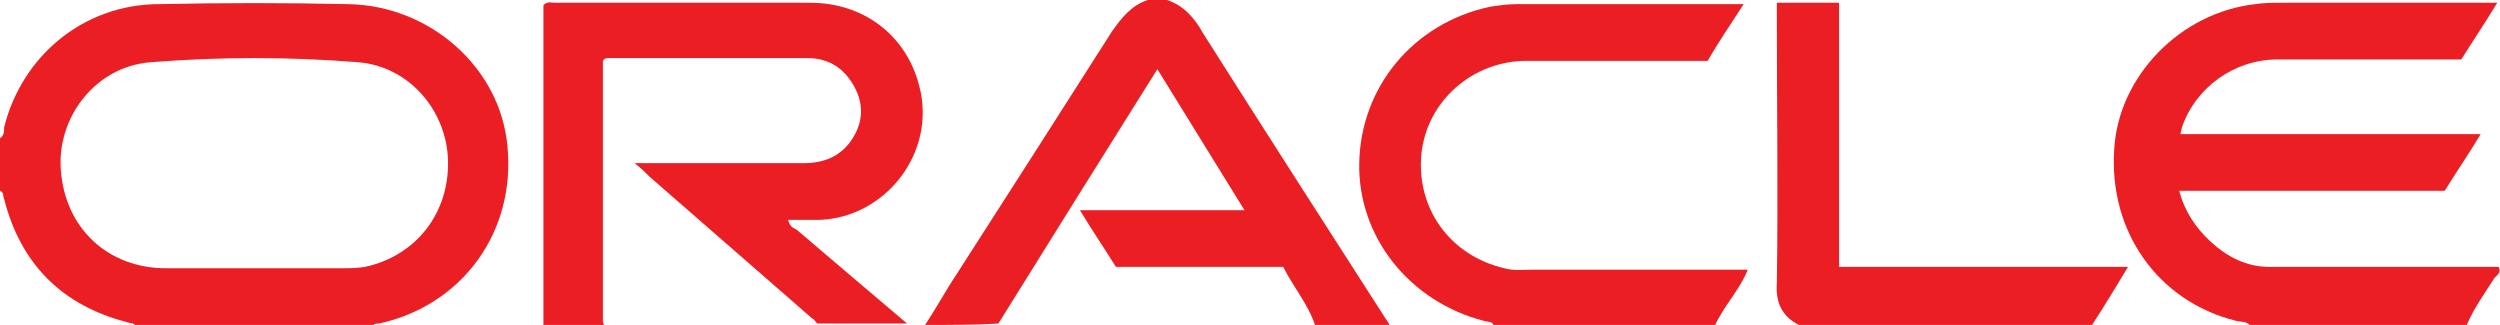 <?xml version="1.0" encoding="utf-8"?>
<!-- Generator: Adobe Illustrator 22.0.1, SVG Export Plug-In . SVG Version: 6.00 Build 0)  -->
<svg version="1.1" id="Layer_1" xmlns="http://www.w3.org/2000/svg" xmlns:xlink="http://www.w3.org/1999/xlink" x="0px" y="0px"
	 width="180.8px" height="23.5px" viewBox="0 0 180.8 23.5" style="enable-background:new 0 0 180.8 23.5;" xml:space="preserve">
<style type="text/css">
	.st0{fill:#EB1E24;}
</style>
<g>
	<path class="st0" d="M0,10c0.3-0.2,0.3-0.5,0.3-0.8C1.6,4,6.1,0.3,11.5,0.3c4.6-0.1,9.2-0.1,13.7,0c5.9,0.1,11,4.6,11.5,10.3
		c0.6,6.2-3.3,11.5-9.3,12.8c-0.2,0-0.4,0-0.4,0.2c-5.7,0-11.5,0-17.2,0c-0.1-0.3-0.4-0.2-0.6-0.3c-4.7-1.2-7.7-4.2-8.9-8.9
		c-0.1-0.2,0-0.5-0.3-0.6C0,12.5,0,11.2,0,10z M18.4,19.4c2.1,0,4.2,0,6.2,0c0.6,0,1.2,0,1.8-0.1c3.7-0.8,6.1-3.9,6-7.7
		c-0.1-3.6-2.8-6.8-6.5-7.1c-5-0.4-10-0.4-15,0c-4,0.3-6.8,4-6.5,7.8c0.3,4.2,3.4,7.1,7.6,7.1C14.2,19.4,16.3,19.4,18.4,19.4z"/>
	<path class="st0" d="M162.7,23.5c-0.3-0.3-0.7-0.2-1-0.3c-5.6-1.4-9.2-6.4-8.8-12.4c0.3-5.3,4.8-9.9,10.2-10.5
		c0.6-0.1,1.3-0.1,1.9-0.1c4.8,0,9.6,0,14.5,0c0.3,0,0.6,0,1.1,0c-0.9,1.5-1.8,2.8-2.6,4.1c-4.5,0-8.9,0-13.3,0
		c-3.1,0-5.9,2-6.9,4.9c0,0.1-0.1,0.3-0.1,0.5c7.2,0,14.4,0,21.7,0c-0.9,1.5-1.8,2.8-2.6,4.1c-6.3,0-12.7,0-19.2,0
		c0.4,1.5,1.2,2.7,2.3,3.7c1.2,1.1,2.6,1.8,4.2,1.8c5.5,0,11.1,0,16.6,0c0.2,0.4-0.1,0.6-0.3,0.8c-0.7,1.1-1.5,2.2-2,3.4
		C173.2,23.5,167.9,23.5,162.7,23.5z"/>
	<path class="st0" d="M39.3,23.5c0-7.7,0-15.3,0-23c0-0.1,0-0.2,0.1-0.2c0.2-0.2,0.5-0.1,0.7-0.1c6.2,0,12.4,0,18.5,0
		c3.9,0,7,2.4,7.9,6.1c1.2,4.7-2.4,9.4-7.2,9.6c-0.7,0-1.5,0-2.3,0c0.1,0.5,0.4,0.6,0.6,0.7c2.7,2.3,5.4,4.6,8,6.8
		c-2.2,0-4.3,0-6.5,0c-0.1-0.1-0.2-0.3-0.4-0.4c-3.9-3.4-7.8-6.8-11.7-10.2c-0.3-0.3-0.6-0.6-1.1-1c0.5,0,0.8,0,1.1,0
		c3.7,0,7.4,0,11.1,0c1.5,0,2.7-0.5,3.5-1.7s0.9-2.5,0.2-3.8S60,4.2,58.4,4.2c-4.8,0-9.6,0-14.4,0c-0.1,0-0.3,0-0.4,0.2
		c0,6.2,0,12.5,0,18.8c0,0.1,0,0.2,0.1,0.3C42.3,23.5,40.8,23.5,39.3,23.5z"/>
	<path class="st0" d="M66.9,23.5c0.8-1.2,1.5-2.5,2.3-3.7C73,13.9,76.7,8.1,80.4,2.3c0.7-1,1.4-1.9,2.6-2.3c0.5,0,1,0,1.4,0
		c1.2,0.4,2,1.3,2.6,2.4c4.5,7.1,9,14.1,13.5,21.1c-1.8,0-3.6,0-5.4,0c-0.5-1.5-1.6-2.8-2.3-4.2c-4.1,0-8.1,0-12.1,0
		c-0.8-1.3-1.7-2.6-2.6-4.1c4.1,0,7.9,0,11.9,0c-2.1-3.4-4.2-6.8-6.3-10.2c-3.9,6.2-7.7,12.3-11.5,18.4
		C70.4,23.5,68.7,23.5,66.9,23.5z"/>
	<path class="st0" d="M108,23.5c-0.1-0.3-0.5-0.2-0.7-0.3c-5.4-1.4-9.1-6.1-9-11.4c0.1-5.5,3.9-10.1,9.4-11.3c0.6-0.1,1.3-0.2,2-0.2
		c5.4,0,10.8,0,16.4,0c-0.9,1.4-1.8,2.7-2.6,4.1c-0.3,0-0.6,0-1,0c-4,0-8.1,0-12.1,0c-3.9,0-7.2,2.9-7.6,6.7c-0.4,4,2.1,7.4,6,8.3
		c0.7,0.2,1.4,0.1,2.1,0.1c5.1,0,10.2,0,15.5,0c-0.6,1.5-1.8,2.7-2.4,4.1C118.6,23.5,113.3,23.5,108,23.5z"/>
	<path class="st0" d="M130.1,23.5c-1.2-0.6-1.7-1.6-1.6-3c0.1-6.4,0-12.8,0-19.3c0-0.3,0-0.6,0-1c1.5,0,2.9,0,4.5,0
		c0,6.4,0,12.7,0,19.1c7,0,13.8,0,20.9,0c-0.9,1.5-1.7,2.8-2.6,4.2C144.2,23.5,137.1,23.5,130.1,23.5z"/>
</g>
</svg>
